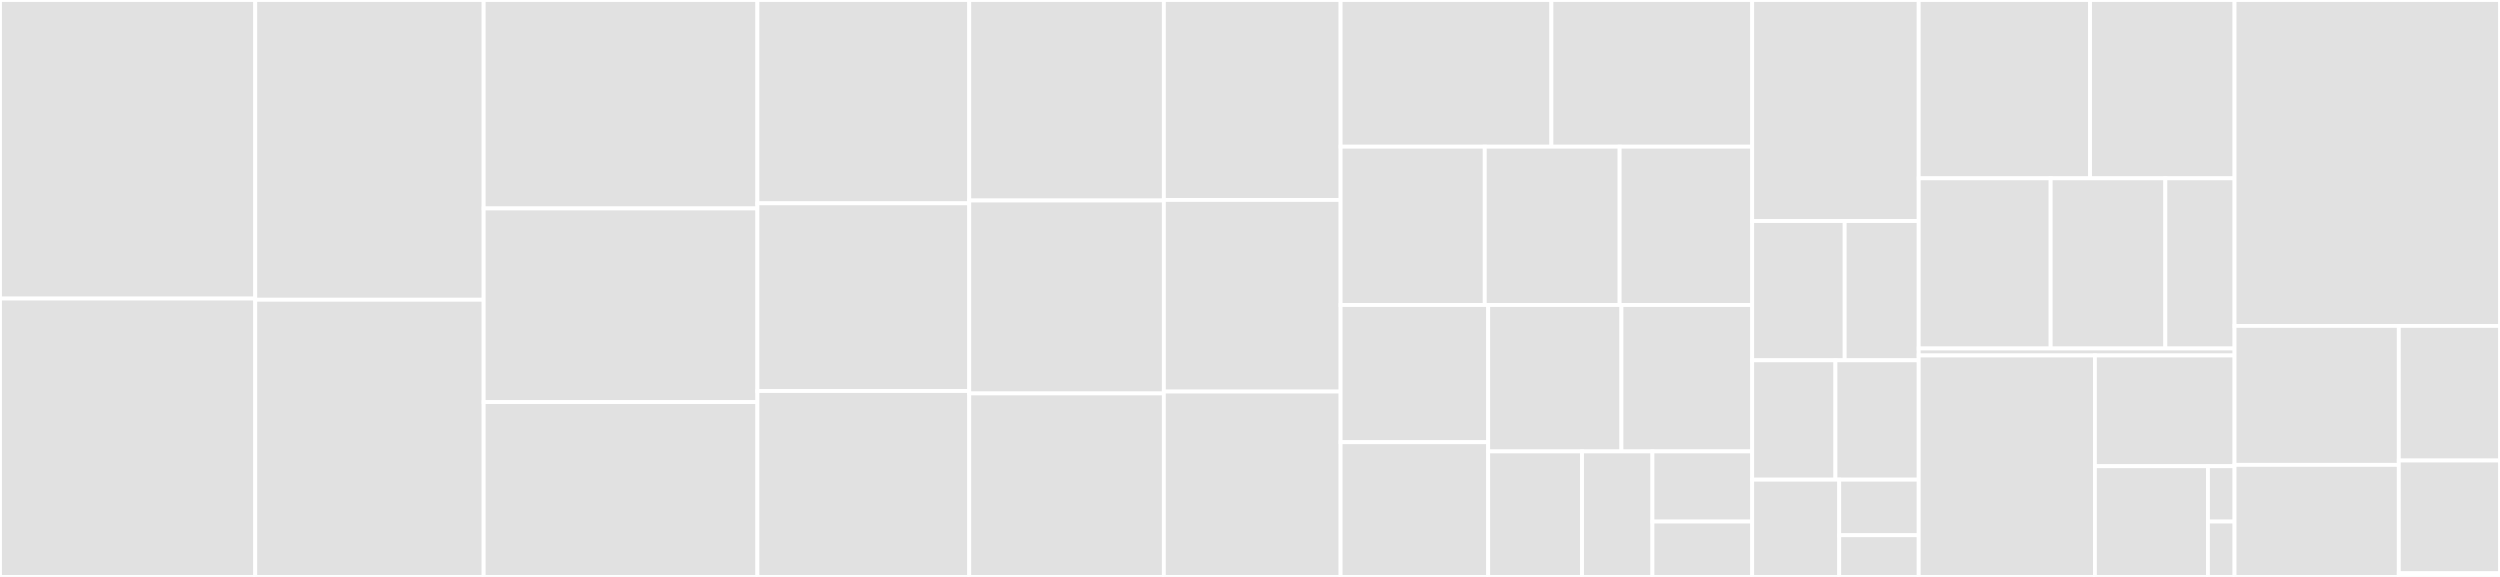 <svg baseProfile="full" width="650" height="150" viewBox="0 0 650 150" version="1.1"
xmlns="http://www.w3.org/2000/svg" xmlns:ev="http://www.w3.org/2001/xml-events"
xmlns:xlink="http://www.w3.org/1999/xlink">

<rect x="0" y="0" width="650" height="150" fill="#333333" stroke="none"/>

<style>rect.s{mask:url(#mask);}</style>
<defs>
  <pattern id="white" width="4" height="4" patternUnits="userSpaceOnUse" patternTransform="rotate(45)">
    <rect width="2" height="2" transform="translate(0,0)" fill="white"></rect>
  </pattern>
  <mask id="mask">
    <rect x="0" y="0" width="100%" height="100%" fill="url(#white)"></rect>
  </mask>
</defs>

<rect x="0" y="0" width="66.36" height="77.625" fill="#e1e1e1" stroke="white" stroke-width="1" class=" tooltipped" data-content="protocols/gmpv208/entities/alerts.py"><title>protocols/gmpv208/entities/alerts.py</title></rect>
<rect x="0" y="77.625" width="66.36" height="72.375" fill="#e1e1e1" stroke="white" stroke-width="1" class=" tooltipped" data-content="protocols/gmpv208/entities/scan_configs.py"><title>protocols/gmpv208/entities/scan_configs.py</title></rect>
<rect x="66.36" y="0" width="59.393" height="77.933" fill="#e1e1e1" stroke="white" stroke-width="1" class=" tooltipped" data-content="protocols/gmpv208/entities/credentials.py"><title>protocols/gmpv208/entities/credentials.py</title></rect>
<rect x="66.36" y="77.933" width="59.393" height="72.067" fill="#e1e1e1" stroke="white" stroke-width="1" class=" tooltipped" data-content="protocols/gmpv208/entities/tasks.py"><title>protocols/gmpv208/entities/tasks.py</title></rect>
<rect x="125.753" y="0" width="71.172" height="54.196" fill="#e1e1e1" stroke="white" stroke-width="1" class=" tooltipped" data-content="protocols/gmpv208/entities/audits.py"><title>protocols/gmpv208/entities/audits.py</title></rect>
<rect x="125.753" y="54.196" width="71.172" height="50.35" fill="#e1e1e1" stroke="white" stroke-width="1" class=" tooltipped" data-content="protocols/gmpv208/entities/policies.py"><title>protocols/gmpv208/entities/policies.py</title></rect>
<rect x="125.753" y="104.545" width="71.172" height="45.455" fill="#e1e1e1" stroke="white" stroke-width="1" class=" tooltipped" data-content="protocols/gmpv208/entities/targets.py"><title>protocols/gmpv208/entities/targets.py</title></rect>
<rect x="196.924" y="0" width="55.079" height="52.861" fill="#e1e1e1" stroke="white" stroke-width="1" class=" tooltipped" data-content="protocols/gmpv208/entities/secinfo.py"><title>protocols/gmpv208/entities/secinfo.py</title></rect>
<rect x="196.924" y="52.861" width="55.079" height="48.795" fill="#e1e1e1" stroke="white" stroke-width="1" class=" tooltipped" data-content="protocols/gmpv208/entities/report_formats.py"><title>protocols/gmpv208/entities/report_formats.py</title></rect>
<rect x="196.924" y="101.657" width="55.079" height="48.343" fill="#e1e1e1" stroke="white" stroke-width="1" class=" tooltipped" data-content="protocols/gmpv208/entities/scanners.py"><title>protocols/gmpv208/entities/scanners.py</title></rect>
<rect x="252.004" y="0" width="50.6" height="52.131" fill="#e1e1e1" stroke="white" stroke-width="1" class=" tooltipped" data-content="protocols/gmpv208/entities/filter.py"><title>protocols/gmpv208/entities/filter.py</title></rect>
<rect x="252.004" y="52.131" width="50.6" height="50.164" fill="#e1e1e1" stroke="white" stroke-width="1" class=" tooltipped" data-content="protocols/gmpv208/entities/permissions.py"><title>protocols/gmpv208/entities/permissions.py</title></rect>
<rect x="252.004" y="102.295" width="50.6" height="47.705" fill="#e1e1e1" stroke="white" stroke-width="1" class=" tooltipped" data-content="protocols/gmpv208/entities/tags.py"><title>protocols/gmpv208/entities/tags.py</title></rect>
<rect x="302.603" y="0" width="45.955" height="51.986" fill="#e1e1e1" stroke="white" stroke-width="1" class=" tooltipped" data-content="protocols/gmpv208/entities/overrides.py"><title>protocols/gmpv208/entities/overrides.py</title></rect>
<rect x="302.603" y="51.986" width="45.955" height="49.819" fill="#e1e1e1" stroke="white" stroke-width="1" class=" tooltipped" data-content="protocols/gmpv208/entities/port_lists.py"><title>protocols/gmpv208/entities/port_lists.py</title></rect>
<rect x="302.603" y="101.805" width="45.955" height="48.195" fill="#e1e1e1" stroke="white" stroke-width="1" class=" tooltipped" data-content="protocols/gmpv208/entities/users.py"><title>protocols/gmpv208/entities/users.py</title></rect>
<rect x="348.558" y="0" width="54.808" height="38.14" fill="#e1e1e1" stroke="white" stroke-width="1" class=" tooltipped" data-content="protocols/gmpv208/entities/notes.py"><title>protocols/gmpv208/entities/notes.py</title></rect>
<rect x="403.366" y="0" width="52.198" height="38.14" fill="#e1e1e1" stroke="white" stroke-width="1" class=" tooltipped" data-content="protocols/gmpv208/entities/tickets.py"><title>protocols/gmpv208/entities/tickets.py</title></rect>
<rect x="348.558" y="38.14" width="37.482" height="41.163" fill="#e1e1e1" stroke="white" stroke-width="1" class=" tooltipped" data-content="protocols/gmpv208/entities/schedules.py"><title>protocols/gmpv208/entities/schedules.py</title></rect>
<rect x="386.04" y="38.14" width="35.064" height="41.163" fill="#e1e1e1" stroke="white" stroke-width="1" class=" tooltipped" data-content="protocols/gmpv208/entities/tls_certificates.py"><title>protocols/gmpv208/entities/tls_certificates.py</title></rect>
<rect x="421.104" y="38.14" width="34.46" height="41.163" fill="#e1e1e1" stroke="white" stroke-width="1" class=" tooltipped" data-content="protocols/gmpv208/entities/reports.py"><title>protocols/gmpv208/entities/reports.py</title></rect>
<rect x="348.558" y="79.302" width="38.367" height="35.673" fill="#e1e1e1" stroke="white" stroke-width="1" class=" tooltipped" data-content="protocols/gmpv208/entities/groups.py"><title>protocols/gmpv208/entities/groups.py</title></rect>
<rect x="348.558" y="114.975" width="38.367" height="35.025" fill="#e1e1e1" stroke="white" stroke-width="1" class=" tooltipped" data-content="protocols/gmpv208/entities/hosts.py"><title>protocols/gmpv208/entities/hosts.py</title></rect>
<rect x="386.925" y="79.302" width="34.646" height="38.068" fill="#e1e1e1" stroke="white" stroke-width="1" class=" tooltipped" data-content="protocols/gmpv208/entities/entities.py"><title>protocols/gmpv208/entities/entities.py</title></rect>
<rect x="421.572" y="79.302" width="33.993" height="38.068" fill="#e1e1e1" stroke="white" stroke-width="1" class=" tooltipped" data-content="protocols/gmpv208/entities/roles.py"><title>protocols/gmpv208/entities/roles.py</title></rect>
<rect x="386.925" y="117.37" width="24.405" height="32.63" fill="#e1e1e1" stroke="white" stroke-width="1" class=" tooltipped" data-content="protocols/gmpv208/entities/operating_systems.py"><title>protocols/gmpv208/entities/operating_systems.py</title></rect>
<rect x="411.33" y="117.37" width="18.304" height="32.63" fill="#e1e1e1" stroke="white" stroke-width="1" class=" tooltipped" data-content="protocols/gmpv208/entities/results.py"><title>protocols/gmpv208/entities/results.py</title></rect>
<rect x="429.634" y="117.37" width="25.93" height="18.234" fill="#e1e1e1" stroke="white" stroke-width="1" class=" tooltipped" data-content="protocols/gmpv208/entities/severity.py"><title>protocols/gmpv208/entities/severity.py</title></rect>
<rect x="429.634" y="135.605" width="25.93" height="14.395" fill="#e1e1e1" stroke="white" stroke-width="1" class=" tooltipped" data-content="protocols/gmpv208/entities/vulnerabilities.py"><title>protocols/gmpv208/entities/vulnerabilities.py</title></rect>
<rect x="455.564" y="0" width="43.3" height="57.471" fill="#e1e1e1" stroke="white" stroke-width="1" class=" tooltipped" data-content="protocols/gmpv208/system/aggregates.py"><title>protocols/gmpv208/system/aggregates.py</title></rect>
<rect x="455.564" y="57.471" width="24.056" height="36.207" fill="#e1e1e1" stroke="white" stroke-width="1" class=" tooltipped" data-content="protocols/gmpv208/system/authentication.py"><title>protocols/gmpv208/system/authentication.py</title></rect>
<rect x="479.62" y="57.471" width="19.245" height="36.207" fill="#e1e1e1" stroke="white" stroke-width="1" class=" tooltipped" data-content="protocols/gmpv208/system/help.py"><title>protocols/gmpv208/system/help.py</title></rect>
<rect x="455.564" y="93.678" width="21.65" height="31.034" fill="#e1e1e1" stroke="white" stroke-width="1" class=" tooltipped" data-content="protocols/gmpv208/system/feed.py"><title>protocols/gmpv208/system/feed.py</title></rect>
<rect x="477.214" y="93.678" width="21.65" height="31.034" fill="#e1e1e1" stroke="white" stroke-width="1" class=" tooltipped" data-content="protocols/gmpv208/system/user_settings.py"><title>protocols/gmpv208/system/user_settings.py</title></rect>
<rect x="455.564" y="124.713" width="22.634" height="25.287" fill="#e1e1e1" stroke="white" stroke-width="1" class=" tooltipped" data-content="protocols/gmpv208/system/system_reports.py"><title>protocols/gmpv208/system/system_reports.py</title></rect>
<rect x="478.198" y="124.713" width="20.666" height="14.45" fill="#e1e1e1" stroke="white" stroke-width="1" class=" tooltipped" data-content="protocols/gmpv208/system/trashcan.py"><title>protocols/gmpv208/system/trashcan.py</title></rect>
<rect x="478.198" y="139.163" width="20.666" height="10.837" fill="#e1e1e1" stroke="white" stroke-width="1" class=" tooltipped" data-content="protocols/gmpv208/system/version.py"><title>protocols/gmpv208/system/version.py</title></rect>
<rect x="498.864" y="0" width="44.549" height="46.364" fill="#e1e1e1" stroke="white" stroke-width="1" class=" tooltipped" data-content="protocols/gmpv214/entities/targets.py"><title>protocols/gmpv214/entities/targets.py</title></rect>
<rect x="543.414" y="0" width="37.572" height="46.364" fill="#e1e1e1" stroke="white" stroke-width="1" class=" tooltipped" data-content="protocols/gmpv214/entities/scanners.py"><title>protocols/gmpv214/entities/scanners.py</title></rect>
<rect x="498.864" y="46.364" width="34.311" height="44.242" fill="#e1e1e1" stroke="white" stroke-width="1" class=" tooltipped" data-content="protocols/gmpv214/entities/overrides.py"><title>protocols/gmpv214/entities/overrides.py</title></rect>
<rect x="533.175" y="46.364" width="29.811" height="44.242" fill="#e1e1e1" stroke="white" stroke-width="1" class=" tooltipped" data-content="protocols/gmpv214/entities/notes.py"><title>protocols/gmpv214/entities/notes.py</title></rect>
<rect x="562.986" y="46.364" width="17.999" height="44.242" fill="#e1e1e1" stroke="white" stroke-width="1" class=" tooltipped" data-content="protocols/gmpv214/entities/users.py"><title>protocols/gmpv214/entities/users.py</title></rect>
<rect x="498.864" y="90.606" width="82.121" height="1.818" fill="#e1e1e1" stroke="white" stroke-width="1" class=" tooltipped" data-content="protocols/gmpv214/system/version.py"><title>protocols/gmpv214/system/version.py</title></rect>
<rect x="498.864" y="92.424" width="45.815" height="57.576" fill="#e1e1e1" stroke="white" stroke-width="1" class=" tooltipped" data-content="protocols/ospv1.py"><title>protocols/ospv1.py</title></rect>
<rect x="544.679" y="92.424" width="36.306" height="28.788" fill="#e1e1e1" stroke="white" stroke-width="1" class=" tooltipped" data-content="protocols/base.py"><title>protocols/base.py</title></rect>
<rect x="544.679" y="121.212" width="29.391" height="28.788" fill="#e1e1e1" stroke="white" stroke-width="1" class=" tooltipped" data-content="protocols/gmp.py"><title>protocols/gmp.py</title></rect>
<rect x="574.07" y="121.212" width="6.915" height="14.394" fill="#e1e1e1" stroke="white" stroke-width="1" class=" tooltipped" data-content="protocols/next.py"><title>protocols/next.py</title></rect>
<rect x="574.07" y="135.606" width="6.915" height="14.394" fill="#e1e1e1" stroke="white" stroke-width="1" class=" tooltipped" data-content="protocols/latest.py"><title>protocols/latest.py</title></rect>
<rect x="580.985" y="0" width="69.015" height="84.736" fill="#e1e1e1" stroke="white" stroke-width="1" class=" tooltipped" data-content="connections.py"><title>connections.py</title></rect>
<rect x="580.985" y="84.736" width="42.705" height="36.129" fill="#e1e1e1" stroke="white" stroke-width="1" class=" tooltipped" data-content="errors.py"><title>errors.py</title></rect>
<rect x="580.985" y="120.864" width="42.705" height="29.136" fill="#e1e1e1" stroke="white" stroke-width="1" class=" tooltipped" data-content="xml.py"><title>xml.py</title></rect>
<rect x="623.69" y="84.736" width="26.31" height="34.997" fill="#e1e1e1" stroke="white" stroke-width="1" class=" tooltipped" data-content="utils.py"><title>utils.py</title></rect>
<rect x="623.69" y="119.732" width="26.31" height="29.322" fill="#e1e1e1" stroke="white" stroke-width="1" class=" tooltipped" data-content="transforms.py"><title>transforms.py</title></rect>
<rect x="623.69" y="149.054" width="26.31" height="0.946" fill="#e1e1e1" stroke="white" stroke-width="1" class=" tooltipped" data-content="__version__.py"><title>__version__.py</title></rect>
</svg>
